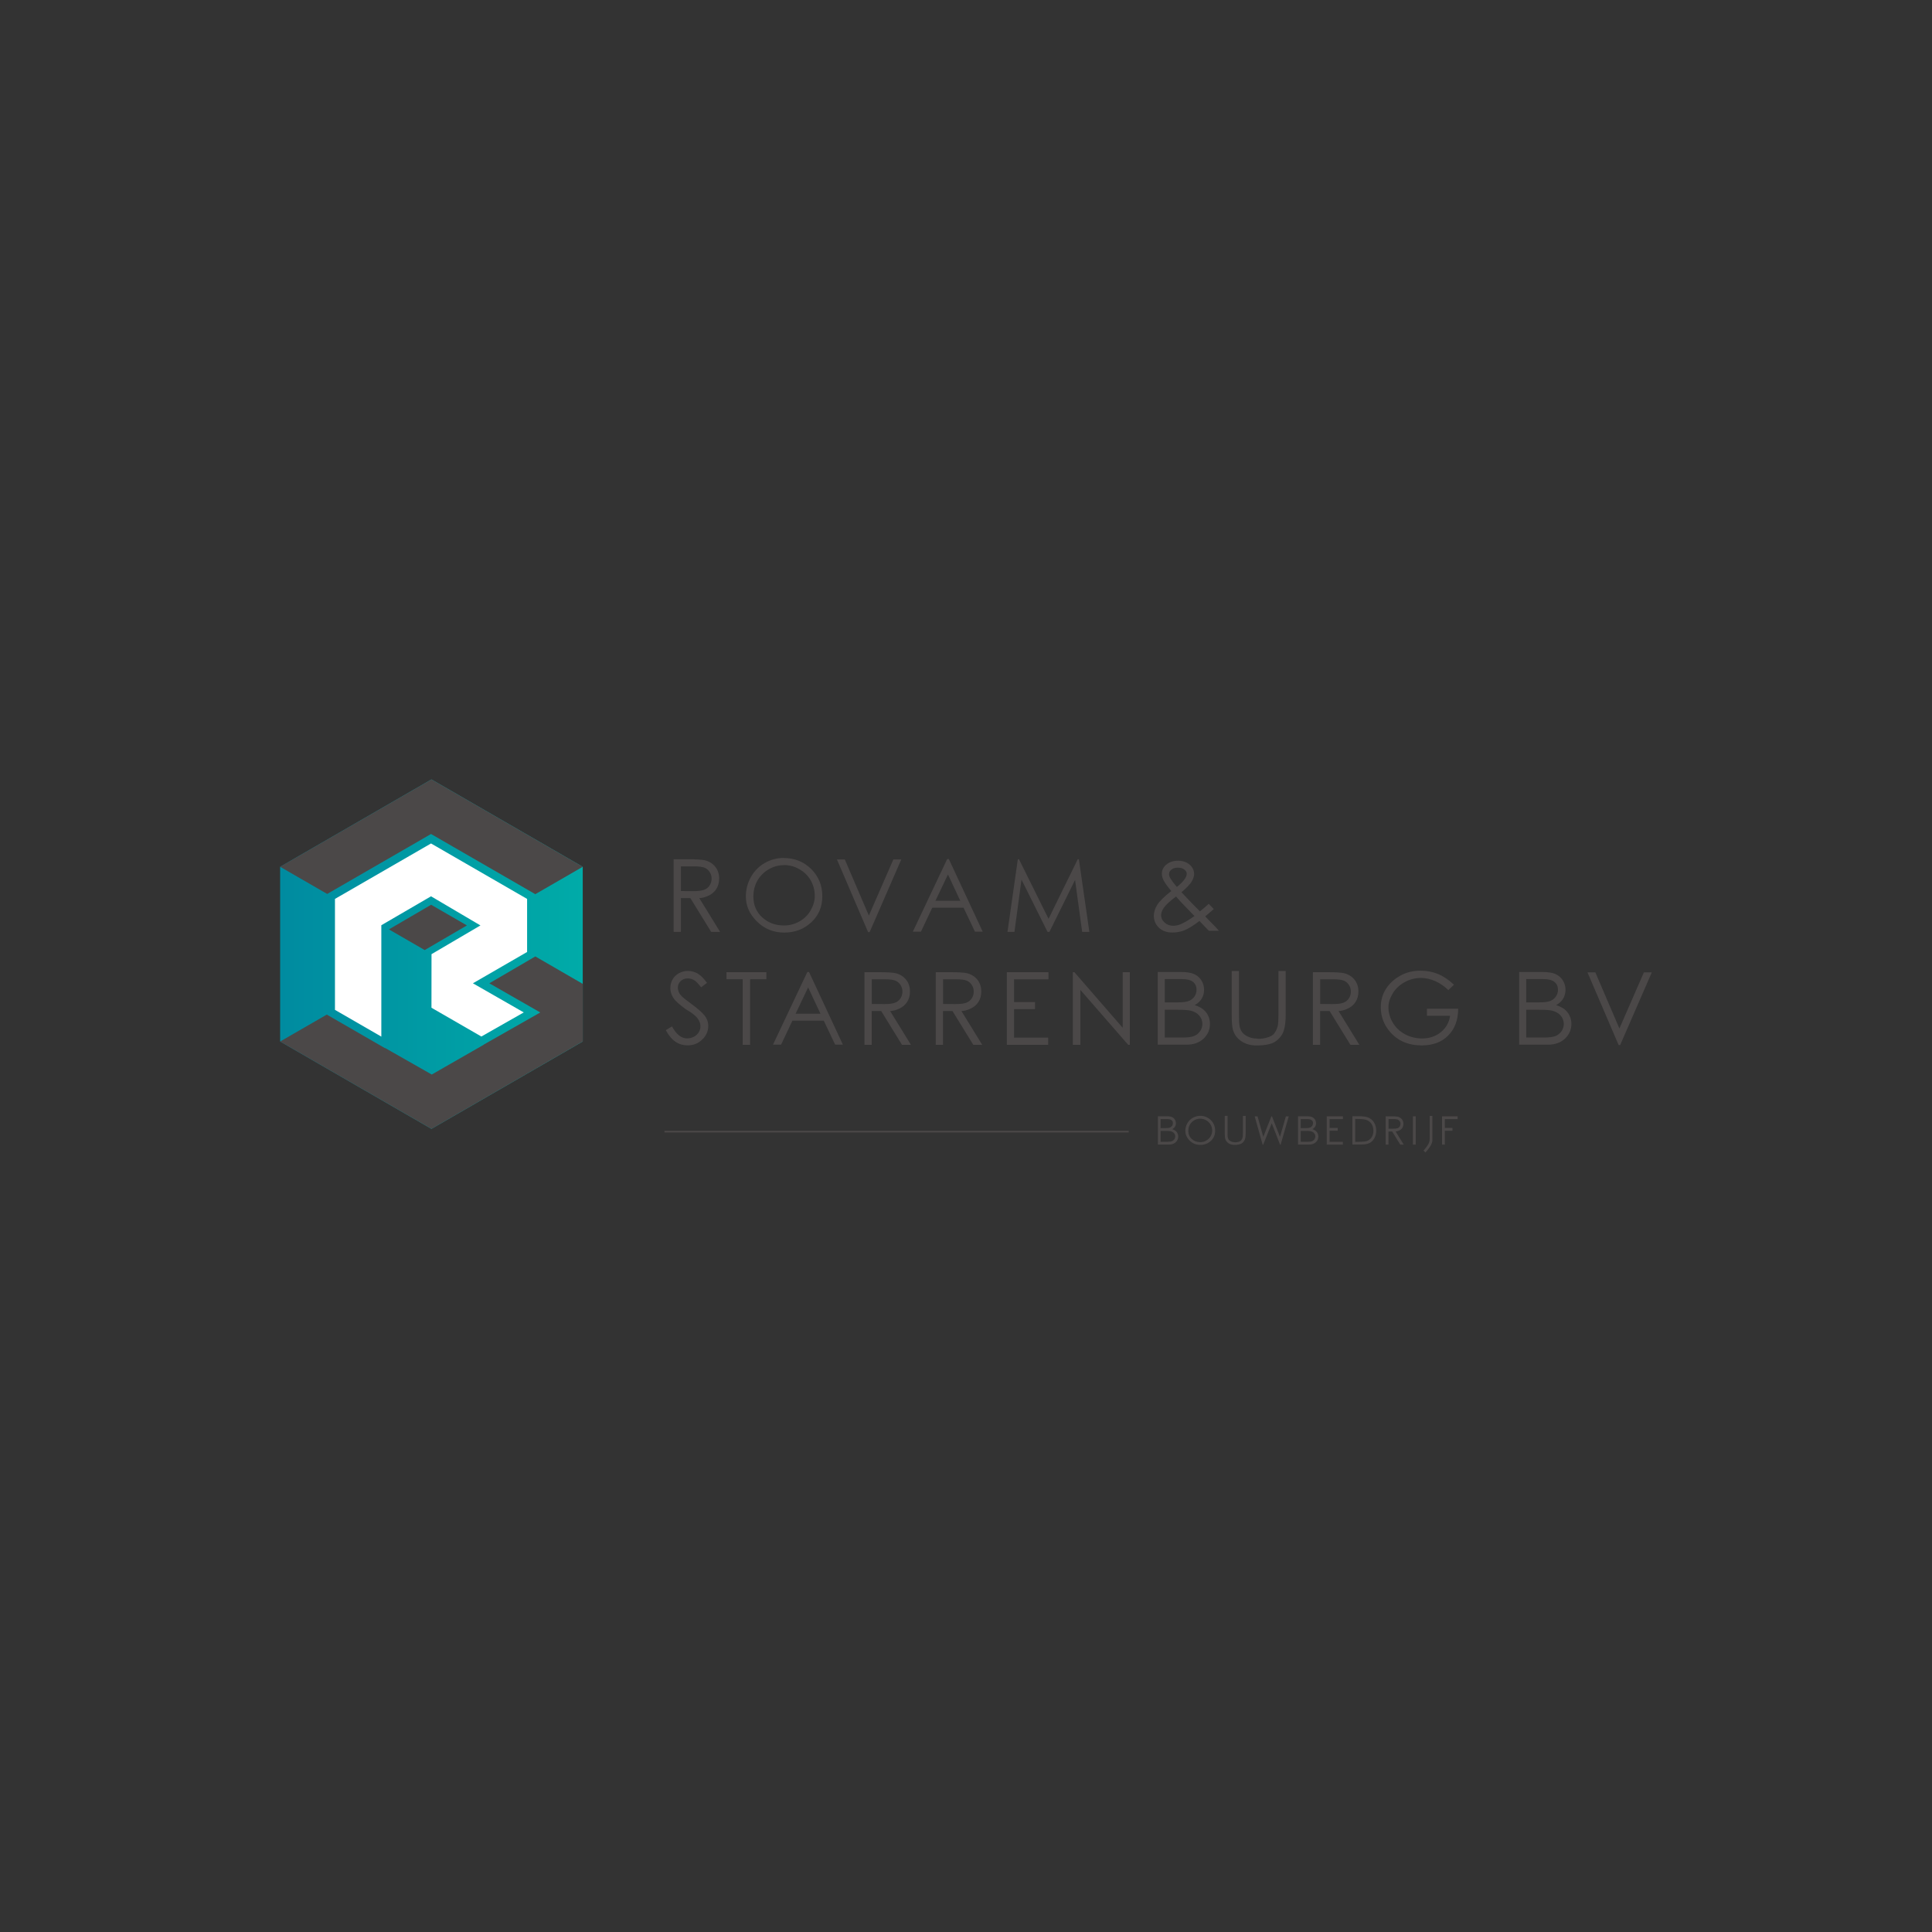 <?xml version="1.0" encoding="UTF-8"?><svg id="Laag_1" xmlns="http://www.w3.org/2000/svg" xmlns:xlink="http://www.w3.org/1999/xlink" viewBox="0 0 400 400"><rect x="0" y="0" width="400" height="400" fill="#333333" stroke="none"/><defs><style>.cls-1{fill:#fff;}.cls-2{fill:#4b4848;}.cls-3{fill:url(#Naamloos_verloop_20);}</style><linearGradient id="Naamloos_verloop_20" x1="58" y1="197.55" x2="120.65" y2="197.55" gradientTransform="matrix(1, 0, 0, 1, 0, 0)" gradientUnits="userSpaceOnUse"><stop offset="0" stop-color="#008ba0"/><stop offset="1" stop-color="#00aba8"/></linearGradient></defs><g><path class="cls-2" d="M239.72,231.11h1.86c.46,0,.82,.06,1.07,.17s.45,.28,.59,.51c.14,.23,.22,.48,.22,.76,0,.26-.06,.5-.19,.71-.13,.21-.32,.39-.56,.52,.31,.11,.54,.23,.71,.37,.16,.14,.29,.31,.38,.5,.09,.2,.14,.41,.14,.64,0,.47-.17,.87-.52,1.19-.34,.33-.81,.49-1.38,.49h-2.31v-5.86Zm.57,.57v1.88h1.04c.41,0,.7-.04,.89-.11s.34-.2,.45-.36c.11-.16,.17-.34,.17-.54,0-.27-.09-.48-.28-.63-.19-.15-.48-.23-.89-.23h-1.38Zm0,2.46v2.25h1.43c.43,0,.74-.04,.94-.13,.2-.08,.36-.21,.48-.39,.12-.18,.18-.37,.18-.58,0-.26-.08-.48-.25-.68-.17-.19-.4-.33-.7-.4-.2-.05-.55-.07-1.04-.07h-1.03Z"/><path class="cls-2" d="M248.47,231.02c.88,0,1.62,.3,2.22,.89,.6,.59,.89,1.32,.89,2.19s-.3,1.56-.89,2.11c-.59,.55-1.32,.83-2.18,.83s-1.6-.3-2.2-.89c-.6-.59-.9-1.27-.9-2.02,0-.56,.14-1.08,.41-1.56,.27-.48,.64-.86,1.11-1.13,.47-.27,.98-.41,1.53-.41Zm.02,.58c-.43,0-.84,.11-1.23,.34-.39,.23-.69,.53-.91,.91s-.32,.81-.32,1.28c0,.7,.24,1.26,.72,1.69s1.06,.65,1.74,.65c.45,0,.87-.11,1.26-.33,.39-.22,.69-.52,.9-.9,.22-.38,.32-.76,.32-1.13,0-.46-.11-.88-.32-1.26-.22-.38-.52-.68-.91-.9-.39-.23-.81-.34-1.25-.34Z"/><path class="cls-2" d="M253.57,231.03h.58v3.53c0,.42,0,.68,.03,.79,.03,.23,.1,.42,.2,.58s.27,.28,.49,.39c.22,.1,.44,.16,.67,.16,.19,.05,.46,.03,.79-.05s.56-.21,.68-.38c.12-.17,.21-.36,.26-.57,.04-.15,.06-.45,.06-.91v-3.53h.58v3.53c0,.52-.05,.95-.15,1.27-.1,.32-.31,.6-.61,.84-.31,.24-.83,.36-1.59,.36-.47,0-.88-.11-1.21-.34-.34-.23-.56-.52-.67-.89-.07-.23-.11-.64-.11-1.24v-3.53Z"/><path class="cls-2" d="M259.76,231.14h.6l1.19,4.22,1.67-4.22h.13l1.66,4.22,1.21-4.22h.6l-1.68,5.86h-.11l-1.73-4.43-1.77,4.43h-.11l-1.65-5.86Z"/><path class="cls-2" d="M268.73,231.11h1.86c.46,0,.82,.06,1.07,.17s.45,.28,.59,.51c.14,.23,.22,.48,.22,.76,0,.26-.06,.5-.19,.71-.13,.21-.32,.39-.56,.52,.31,.11,.54,.23,.71,.37,.16,.14,.29,.31,.38,.5,.09,.2,.14,.41,.14,.64,0,.47-.17,.87-.52,1.19-.34,.33-.81,.49-1.38,.49h-2.31v-5.86Zm.57,.57v1.88h1.04c.41,0,.7-.04,.89-.11s.34-.2,.45-.36c.11-.16,.17-.34,.17-.54,0-.27-.09-.48-.28-.63-.19-.15-.48-.23-.89-.23h-1.38Zm0,2.46v2.25h1.43c.43,0,.74-.04,.94-.13,.2-.08,.36-.21,.48-.39,.12-.18,.18-.37,.18-.58,0-.26-.08-.48-.25-.68-.17-.19-.4-.33-.7-.4-.2-.05-.55-.07-1.04-.07h-1.03Z"/><path class="cls-2" d="M274.68,231.12h3.36v.58h-2.77v1.83h1.69v.57h-1.69v2.3h2.75v.58h-3.33v-5.86Z"/><path class="cls-2" d="M280,236.96v-5.86h1.21c.88,0,1.51,.07,1.91,.21,.57,.2,1.01,.54,1.33,1.03s.48,1.08,.48,1.76c0,.58-.13,1.1-.38,1.55-.25,.45-.58,.78-.99,.99-.4,.21-.97,.32-1.7,.32h-1.86Zm.56-.56h.68c.81,0,1.37-.05,1.69-.15,.44-.14,.79-.4,1.04-.77,.25-.37,.38-.83,.38-1.37s-.14-1.05-.41-1.45c-.27-.4-.65-.67-1.14-.82-.37-.11-.97-.17-1.81-.17h-.41v4.73Z"/><path class="cls-2" d="M286.9,231.12h1.16c.65,0,1.09,.03,1.32,.08,.35,.08,.63,.25,.85,.51s.33,.58,.33,.97c0,.32-.08,.6-.23,.84s-.37,.42-.65,.55c-.28,.12-.52,.19-.73,.19l1.68,2.72h-.72l-1.68-2.72h-.76v2.72h-.58v-5.86Zm.58,.57v1.99h1.01c.39,0,.68-.03,.87-.1,.19-.07,.33-.19,.44-.36s.16-.35,.16-.55-.05-.37-.16-.53-.25-.28-.42-.35-.46-.1-.86-.1h-1.03Z"/><path class="cls-2" d="M292.53,231.12h.58v5.86h-.58v-5.86Z"/><path class="cls-2" d="M296,231.04h.56v5.12c-.04,.36-.17,.72-.39,1.09-.22,.37-.57,.83-1.05,1.37-.18-.2-.31-.34-.39-.42,.32-.32,.61-.7,.88-1.13,.27-.43,.4-.85,.39-1.27v-4.76Z"/><path class="cls-2" d="M298.55,231.12h3.23v.58h-2.64v1.83h1.57v.58h-1.57v2.87h-.58v-5.86Z"/></g><g><g><path class="cls-2" d="M137.85,213.28l1.28-.77c.9,1.66,1.94,2.48,3.11,2.48,.51,0,.98-.12,1.43-.35,.45-.24,.78-.55,1.01-.94,.23-.39,.34-.81,.34-1.26,0-.5-.17-.99-.51-1.48-.47-.67-1.34-1.35-2.59-2.05-1.26-.95-2.04-1.63-2.33-2.06-.53-.7-.8-1.47-.8-2.3,0-.66,.16-1.25,.47-1.79,.31-.53,.75-.96,1.32-1.27,.57-.31,1.19-.47,1.86-.47,.7,0,1.36,.18,1.98,.53,.62,.35,1.27,1,1.96,1.94l-1.23,.92c-.56-.74-1.04-1.24-1.44-1.48-.4-.24-.84-.36-1.31-.36-.6,0-1.1,.18-1.48,.55s-.58,.82-.58,1.35c0,.32,.07,.64,.2,.95s.39,.64,.75,.99c.2,.2,.85,.7,1.95,1.51,1.3,.96,2.19,1.76,2.67,2.38s.73,1.32,.73,2.07c0,1.1-.41,2.05-1.24,2.85-.83,.8-1.83,1.21-3.02,1.21-.92,0-1.75-.24-2.5-.73s-1.43-1.3-2.05-2.44Z"/><path class="cls-2" d="M150.41,202.74v-1.46h8.26v1.46h-3.37v13.58h-1.53v-13.58h-3.36Z"/><path class="cls-2" d="M167.5,201.24l7.01,15.04h-1.6l-2.36-4.96h-6.49l-2.34,4.96h-1.68l7.11-15.04h.36Zm-.18,3.18l-2.6,5.46h5.15l-2.56-5.46Z"/><path class="cls-2" d="M178.99,201.28h2.99c1.67,0,2.8,.07,3.4,.2,.89,.2,1.62,.64,2.18,1.31,.56,.67,.84,1.5,.84,2.48,0,.83-.19,1.55-.58,2.16s-.94,1.08-1.66,1.41c-.72,.32-1.34,.48-1.87,.48l4.31,7h-1.85l-4.31-7h-1.96v7h-1.5v-15.04Zm1.5,1.47v5.11l2.59,.02c1,0,1.74-.09,2.23-.28,.48-.19,.86-.49,1.13-.91,.27-.42,.4-.89,.4-1.41s-.14-.96-.41-1.37c-.27-.41-.63-.71-1.07-.89-.44-.18-1.18-.27-2.21-.27h-2.65Z"/><path class="cls-2" d="M193.75,201.28h2.99c1.67,0,2.8,.07,3.4,.2,.89,.2,1.62,.64,2.18,1.31,.56,.67,.84,1.5,.84,2.48,0,.83-.19,1.55-.58,2.16s-.94,1.08-1.66,1.41c-.72,.32-1.34,.48-1.87,.48l4.31,7h-1.85l-4.31-7h-1.96v7h-1.5v-15.04Zm1.5,1.47v5.11l2.59,.02c1,0,1.74-.09,2.23-.28,.48-.19,.86-.49,1.13-.91,.27-.42,.4-.89,.4-1.41s-.14-.96-.41-1.37c-.27-.41-.63-.71-1.07-.89-.44-.18-1.18-.27-2.21-.27h-2.65Z"/><path class="cls-2" d="M208.45,201.28h8.62v1.48h-7.12v4.71h4.34v1.46h-4.34v5.9h7.06v1.49h-8.56v-15.04Z"/><path class="cls-2" d="M222.12,216.32v-15.04h.32l10,11.51v-11.51h1.48v15.04h-.34l-9.9-11.37v11.37h-1.56Z"/><path class="cls-2" d="M239.69,201.24h4.78c1.19,0,2.11,.14,2.75,.43s1.15,.72,1.52,1.31c.37,.59,.55,1.24,.55,1.95,0,.67-.16,1.28-.49,1.83-.33,.55-.81,.99-1.45,1.33,.79,.27,1.4,.58,1.82,.94,.42,.35,.75,.79,.98,1.29,.24,.51,.36,1.06,.36,1.65,0,1.21-.44,2.23-1.33,3.07-.89,.84-2.07,1.25-3.55,1.25h-5.93v-15.04Zm1.47,1.47v4.82h2.67c1.04,0,1.81-.1,2.3-.29,.49-.2,.88-.5,1.17-.92,.29-.42,.43-.88,.43-1.4,0-.69-.24-1.23-.72-1.62-.48-.39-1.24-.59-2.29-.59h-3.55Zm0,6.33v5.77h3.67c1.1,0,1.9-.11,2.41-.32,.51-.22,.92-.55,1.23-1,.31-.45,.47-.95,.47-1.49,0-.66-.22-1.24-.65-1.74-.44-.5-1.04-.84-1.8-1.02-.51-.12-1.4-.18-2.67-.18h-2.66Z"/><path class="cls-2" d="M255.02,201.03h1.5v9.08c0,1.08,.02,1.75,.07,2.02,.07,.6,.25,1.09,.52,1.49,.27,.4,.69,.73,1.25,.99s1.13,.4,1.71,.4c.49,.13,1.17,.08,2.04-.13s1.45-.54,1.75-.97c.3-.43,.53-.91,.67-1.46,.11-.38,.16-1.16,.16-2.34v-9.08h1.5v9.08c0,1.35-.13,2.43-.4,3.26-.26,.83-.79,1.55-1.58,2.16-.79,.61-2.15,.92-4.07,.92-1.22,0-2.26-.29-3.12-.87s-1.44-1.35-1.73-2.29c-.19-.59-.28-1.65-.28-3.17v-9.08Z"/><path class="cls-2" d="M271.83,201.28h2.99c1.67,0,2.8,.07,3.4,.2,.89,.2,1.62,.64,2.18,1.31,.56,.67,.84,1.5,.84,2.48,0,.83-.19,1.55-.58,2.16s-.94,1.08-1.66,1.41c-.72,.32-1.34,.48-1.87,.48l4.31,7h-1.85l-4.31-7h-1.96v7h-1.5v-15.04Zm1.5,1.47v5.11l2.59,.02c1,0,1.74-.09,2.23-.28,.48-.19,.86-.49,1.13-.91,.27-.42,.4-.89,.4-1.41s-.14-.96-.41-1.37c-.27-.41-.63-.71-1.07-.89-.44-.18-1.18-.27-2.21-.27h-2.65Z"/><path class="cls-2" d="M301.03,203.88l-1.17,1.11c-.84-.82-1.76-1.45-2.75-1.88s-1.97-.64-2.93-.64c-1.18,0-2.3,.29-3.36,.87-1.06,.58-1.89,1.37-2.48,2.35-.59,.99-.88,1.93-.88,2.82,0,1.14,.3,2.21,.91,3.23,.61,1.02,1.45,1.82,2.52,2.39s2.24,.87,3.51,.87c1.54,0,2.85-.44,3.92-1.31s1.71-2,1.91-3.39h-4.8v-1.45h6.47c-.01,2.33-.7,4.17-2.06,5.54-1.36,1.37-3.19,2.05-5.49,2.05-2.77,0-4.97-.95-6.59-2.84-1.25-1.46-1.88-3.15-1.88-5.06,0-1.43,.36-2.7,1.07-3.81s1.7-2.02,2.95-2.72c1.25-.7,2.66-1.04,4.24-1.04,1.27,0,2.47,.23,3.59,.69,1.12,.46,2.22,1.2,3.3,2.22Z"/><path class="cls-2" d="M314.52,201.24h4.78c1.19,0,2.11,.14,2.75,.43s1.15,.72,1.52,1.31c.37,.59,.55,1.24,.55,1.95,0,.67-.16,1.28-.49,1.83-.33,.55-.81,.99-1.45,1.33,.79,.27,1.4,.58,1.82,.94,.42,.35,.75,.79,.98,1.29,.24,.51,.36,1.06,.36,1.65,0,1.21-.44,2.23-1.33,3.07-.89,.84-2.07,1.25-3.55,1.25h-5.93v-15.04Zm1.47,1.47v4.82h2.67c1.04,0,1.81-.1,2.3-.29,.49-.2,.88-.5,1.17-.92,.29-.42,.43-.88,.43-1.4,0-.69-.24-1.23-.72-1.62-.48-.39-1.24-.59-2.29-.59h-3.55Zm0,6.33v5.77h3.67c1.1,0,1.9-.11,2.41-.32,.51-.22,.92-.55,1.23-1,.31-.45,.47-.95,.47-1.49,0-.66-.22-1.24-.65-1.74-.44-.5-1.04-.84-1.8-1.02-.51-.12-1.4-.18-2.67-.18h-2.66Z"/><path class="cls-2" d="M328.67,201.32h1.63l4.98,11.62,5.07-11.62h1.64l-6.55,15.04h-.32l-6.45-15.04Z"/></g><g><g><path class="cls-2" d="M139.48,177.9h2.99c1.67,0,2.8,.07,3.4,.2,.89,.2,1.62,.64,2.18,1.31,.56,.67,.84,1.5,.84,2.48,0,.83-.19,1.55-.58,2.16s-.94,1.08-1.66,1.41c-.72,.32-1.34,.48-1.87,.48l4.31,7h-1.85l-4.31-7h-1.96v7h-1.5v-15.04Zm1.5,1.47v5.11l2.59,.02c1,0,1.74-.09,2.23-.28,.48-.19,.86-.49,1.13-.91,.27-.42,.4-.89,.4-1.41s-.14-.96-.41-1.37c-.27-.41-.63-.71-1.07-.89-.44-.18-1.18-.27-2.21-.27h-2.65Z"/><path class="cls-2" d="M162.24,177.64c2.27,0,4.17,.76,5.71,2.28,1.53,1.52,2.3,3.39,2.3,5.62s-.76,4-2.29,5.42-3.39,2.12-5.59,2.12-4.11-.76-5.65-2.29c-1.54-1.52-2.3-3.25-2.3-5.18,0-1.44,.35-2.78,1.04-4.02s1.65-2.21,2.86-2.91,2.52-1.05,3.93-1.05Zm.06,1.48c-1.11,0-2.16,.29-3.16,.87-1,.58-1.77,1.36-2.33,2.34s-.83,2.08-.83,3.28c0,1.79,.62,3.23,1.85,4.34,1.23,1.11,2.72,1.66,4.47,1.66,1.16,0,2.24-.28,3.24-.85s1.77-1.34,2.32-2.32c.55-.98,.83-1.95,.83-2.91,0-1.19-.28-2.27-.83-3.24-.55-.97-1.34-1.74-2.34-2.32s-2.08-.87-3.22-.87Z"/><path class="cls-2" d="M173.28,177.94h1.63l4.98,11.62,5.07-11.62h1.64l-6.55,15.04h-.32l-6.45-15.04Z"/><path class="cls-2" d="M196.45,177.86l7.01,15.04h-1.6l-2.36-4.96h-6.49l-2.34,4.96h-1.68l7.11-15.04h.36Zm-.18,3.18l-2.6,5.46h5.15l-2.56-5.46Z"/><path class="cls-2" d="M208.59,192.94l2.14-15.04h.24l6.12,12.33,6.04-12.33h.24l2.17,15.04h-1.49l-1.47-10.76-5.31,10.76h-.39l-5.39-10.83-1.46,10.83h-1.45Z"/></g><path class="cls-2" d="M250.27,187.13l1.02,1.09c-.66,.58-1.24,1.08-1.76,1.51,.34,.37,.83,.88,1.49,1.53,.52,.52,.97,1,1.34,1.44h-2.09l-1.94-2.02c-1.29,.98-2.33,1.62-3.11,1.93-.78,.31-1.61,.46-2.49,.46-1.16,0-2.09-.33-2.79-1-.7-.67-1.05-1.49-1.05-2.48,0-.76,.24-1.51,.71-2.26,.47-.75,1.44-1.7,2.9-2.85-.83-1-1.36-1.74-1.59-2.21-.24-.47-.36-.93-.36-1.36,0-.74,.29-1.36,.87-1.86,.67-.57,1.5-.85,2.5-.85,.63,0,1.2,.13,1.72,.38,.52,.25,.91,.59,1.18,1.01,.27,.43,.41,.88,.41,1.36s-.18,1.03-.53,1.6-1.05,1.3-2.09,2.18l2.27,2.39,1.56,1.57c.76-.63,1.37-1.15,1.83-1.57Zm-6.78-1.52c-1.28,.96-2.12,1.73-2.51,2.3-.4,.57-.59,1.1-.59,1.58,0,.57,.24,1.08,.73,1.52,.49,.44,1.08,.66,1.77,.66,.53,0,1.06-.11,1.57-.33,.8-.35,1.75-.91,2.84-1.68l-2.44-2.53c-.41-.43-.87-.93-1.37-1.51Zm.18-1.99c.73-.57,1.28-1.13,1.64-1.67,.26-.39,.39-.73,.39-1.03,0-.34-.17-.64-.51-.9s-.78-.38-1.34-.38-.96,.13-1.3,.39c-.34,.26-.51,.57-.51,.93,0,.26,.07,.52,.2,.76,.34,.58,.81,1.22,1.42,1.91Z"/></g></g><rect class="cls-2" x="137.58" y="234.13" width="96.11" height=".33"/><g><polygon class="cls-3" points="58 179.46 89.33 161.37 120.65 179.46 120.65 215.63 89.33 233.72 58 215.63 58 179.46"/><g><polygon class="cls-2" points="89.26 187.32 80.52 192.42 87.93 196.7 96.67 191.6 89.26 187.32"/><polygon class="cls-2" points="89.24 172.67 110.83 185.13 110.83 185.13 120.65 179.46 89.33 161.37 68.37 173.47 58 179.46 67.74 185.08 89.24 172.67"/><polygon class="cls-2" points="110.83 198.02 101.31 203.58 111.86 209.62 100.12 216.29 100.14 216.31 89.39 222.47 79.72 216.97 79.72 217.02 67.66 210.06 58 215.63 89.33 233.72 120.65 215.63 120.65 203.7 110.83 198.02"/></g><polygon class="cls-1" points="99.47 191.6 89.34 197.55 89.33 208.64 99.66 214.6 108.44 209.61 97.91 203.58 109.13 197.1 109.13 186.11 89.24 174.63 69.35 186.11 69.35 209.08 78.95 214.62 78.95 191.56 89.24 185.57 99.47 191.6"/></g></svg>